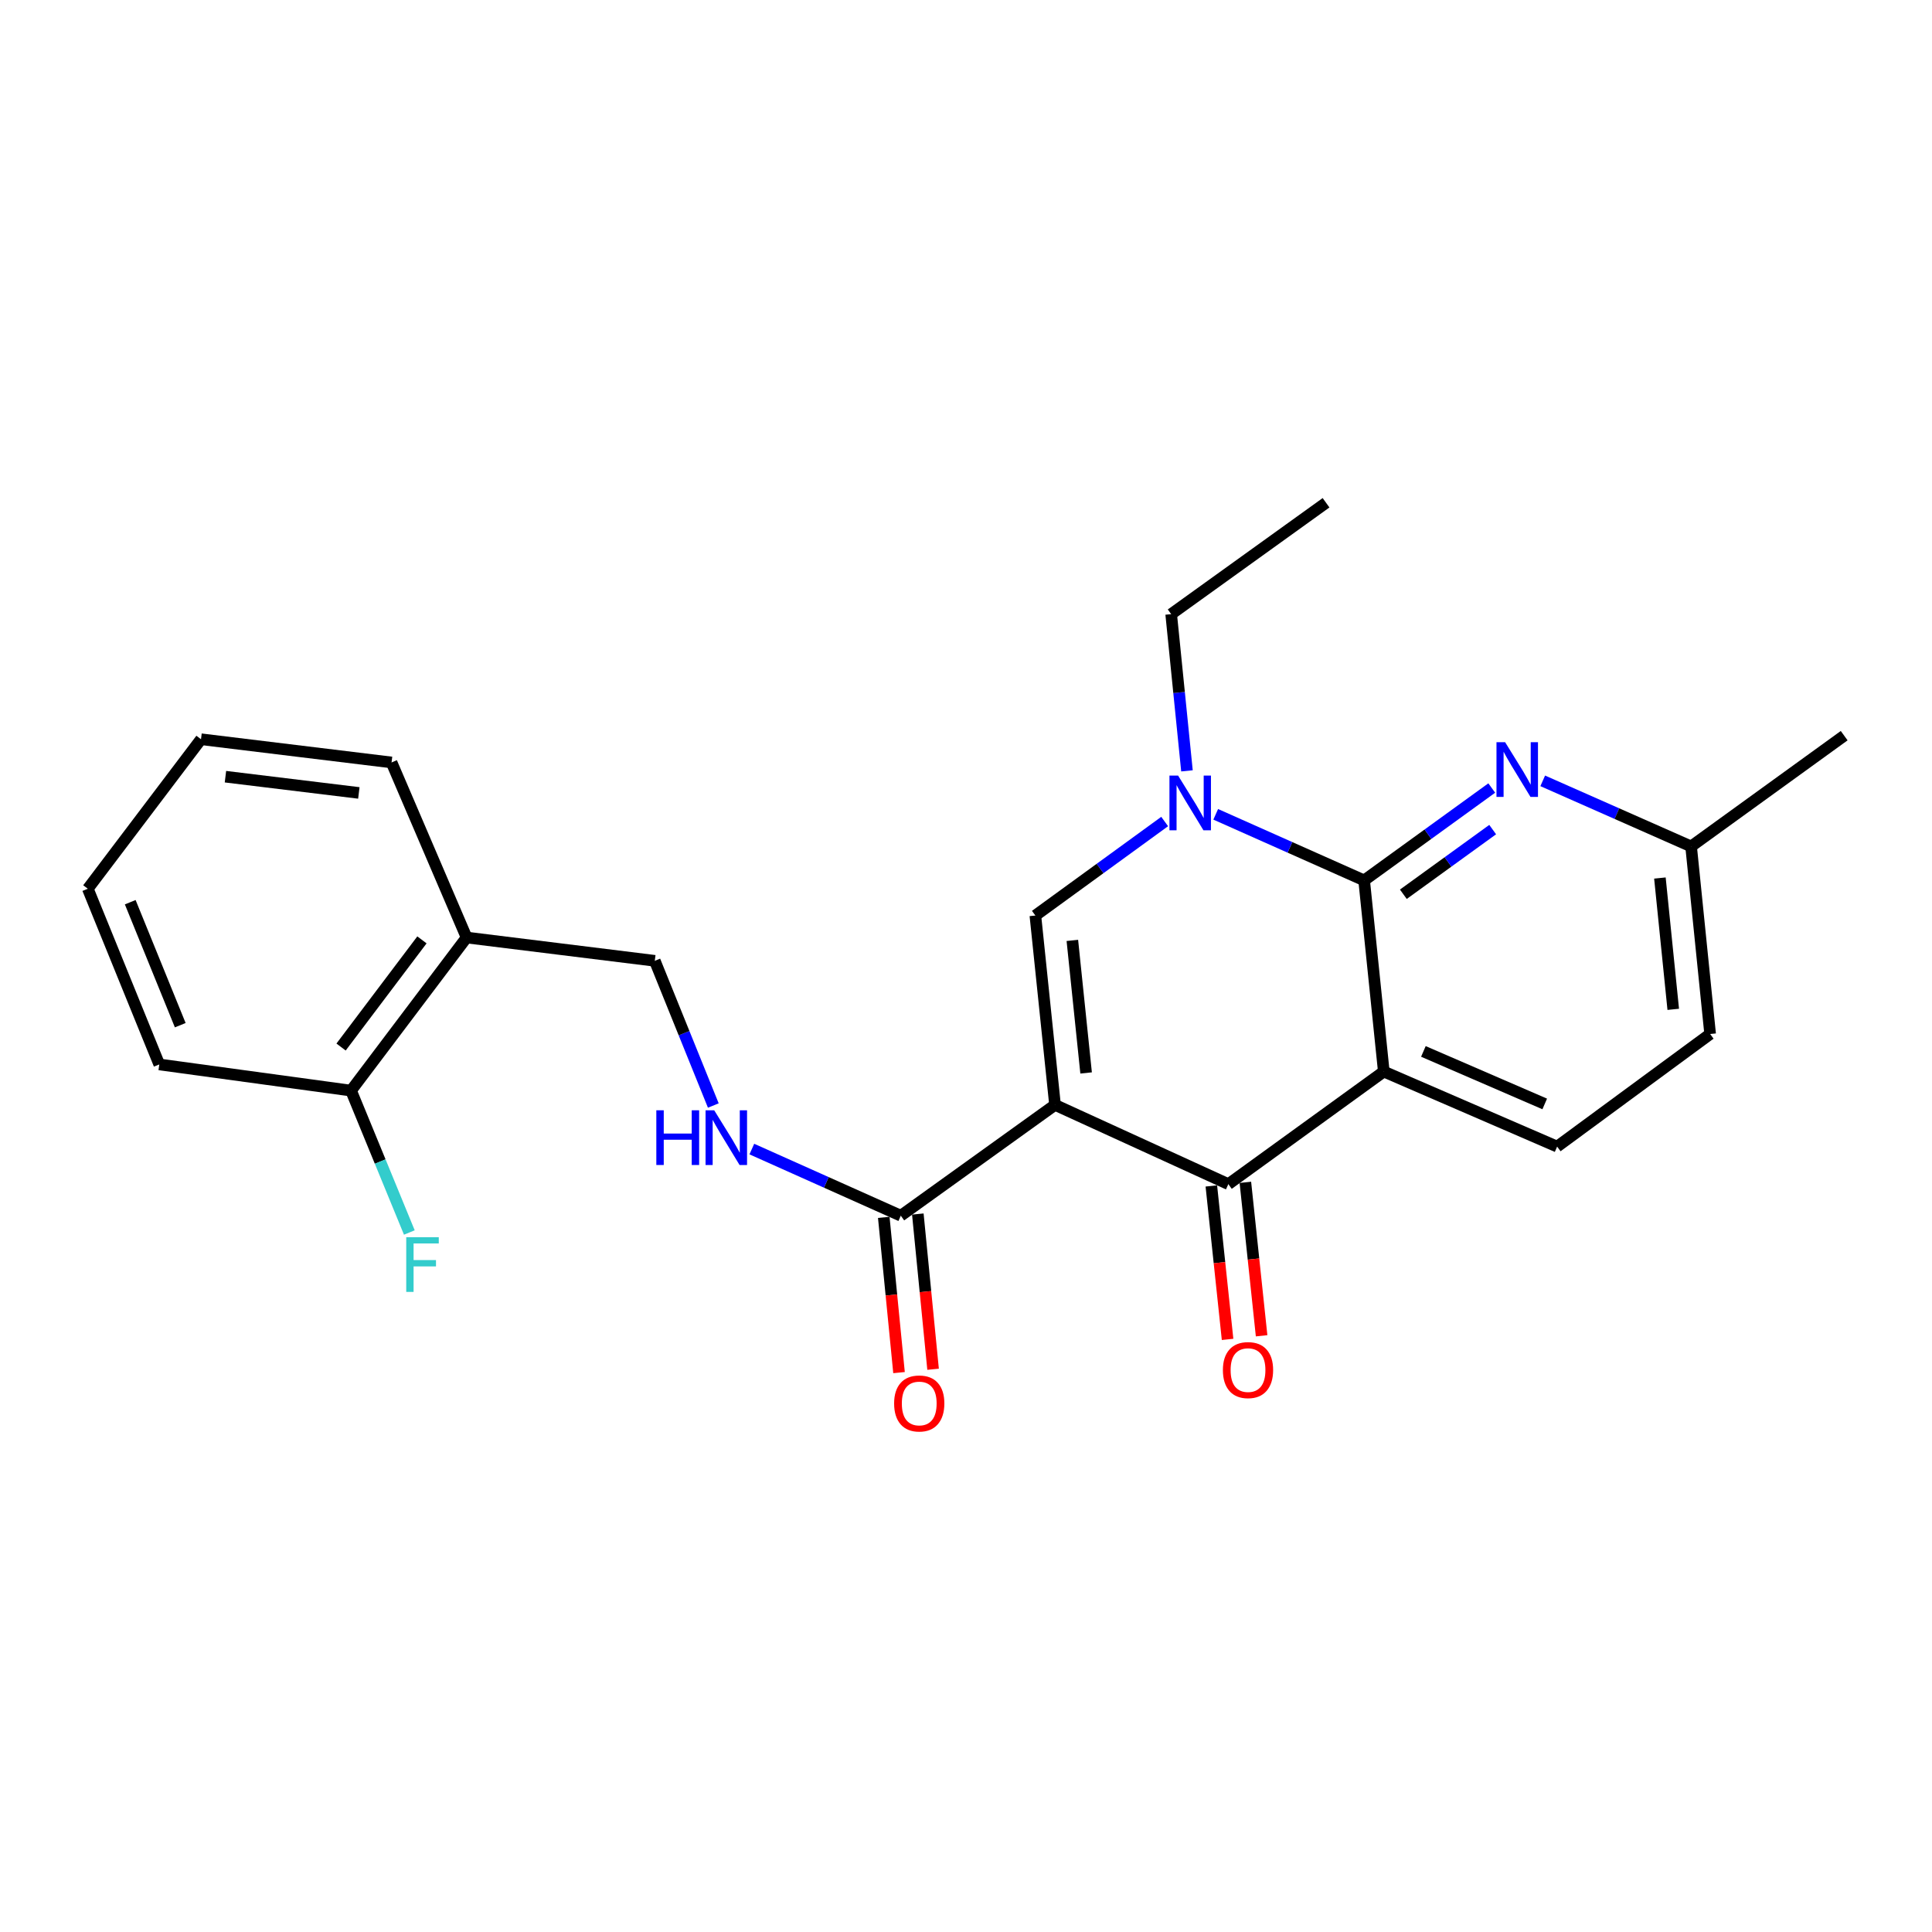 <?xml version='1.0' encoding='iso-8859-1'?>
<svg version='1.1' baseProfile='full'
              xmlns='http://www.w3.org/2000/svg'
                      xmlns:rdkit='http://www.rdkit.org/xml'
                      xmlns:xlink='http://www.w3.org/1999/xlink'
                  xml:space='preserve'
width='1000px' height='1000px' viewBox='0 0 1000 1000'>
<!-- END OF HEADER -->
<rect style='opacity:1.0;fill:#FFFFFF;stroke:none' width='1000' height='1000' x='0' y='0'> </rect>
<path class='bond-2' d='M 546.078,571.889 L 635.795,612.91' style='fill:none;fill-rule:evenodd;stroke:#000000;stroke-width:6px;stroke-linecap:butt;stroke-linejoin:miter;stroke-opacity:1' />
<path class='bond-4' d='M 546.078,571.889 L 535.904,473.878' style='fill:none;fill-rule:evenodd;stroke:#000000;stroke-width:6px;stroke-linecap:butt;stroke-linejoin:miter;stroke-opacity:1' />
<path class='bond-4' d='M 562.169,555.358 L 555.047,486.751' style='fill:none;fill-rule:evenodd;stroke:#000000;stroke-width:6px;stroke-linecap:butt;stroke-linejoin:miter;stroke-opacity:1' />
<path class='bond-5' d='M 546.078,571.889 L 466.251,629.243' style='fill:none;fill-rule:evenodd;stroke:#000000;stroke-width:6px;stroke-linecap:butt;stroke-linejoin:miter;stroke-opacity:1' />
<path class='bond-0' d='M 716.252,554.64 L 635.795,612.91' style='fill:none;fill-rule:evenodd;stroke:#000000;stroke-width:6px;stroke-linecap:butt;stroke-linejoin:miter;stroke-opacity:1' />
<path class='bond-7' d='M 716.252,554.64 L 805.969,593.477' style='fill:none;fill-rule:evenodd;stroke:#000000;stroke-width:6px;stroke-linecap:butt;stroke-linejoin:miter;stroke-opacity:1' />
<path class='bond-7' d='M 736.746,544.212 L 799.547,571.398' style='fill:none;fill-rule:evenodd;stroke:#000000;stroke-width:6px;stroke-linecap:butt;stroke-linejoin:miter;stroke-opacity:1' />
<path class='bond-24' d='M 716.252,554.64 L 706.078,455.694' style='fill:none;fill-rule:evenodd;stroke:#000000;stroke-width:6px;stroke-linecap:butt;stroke-linejoin:miter;stroke-opacity:1' />
<path class='bond-1' d='M 706.078,455.694 L 667.665,438.591' style='fill:none;fill-rule:evenodd;stroke:#000000;stroke-width:6px;stroke-linecap:butt;stroke-linejoin:miter;stroke-opacity:1' />
<path class='bond-1' d='M 667.665,438.591 L 629.251,421.487' style='fill:none;fill-rule:evenodd;stroke:#0000FF;stroke-width:6px;stroke-linecap:butt;stroke-linejoin:miter;stroke-opacity:1' />
<path class='bond-6' d='M 706.078,455.694 L 739.104,431.785' style='fill:none;fill-rule:evenodd;stroke:#000000;stroke-width:6px;stroke-linecap:butt;stroke-linejoin:miter;stroke-opacity:1' />
<path class='bond-6' d='M 739.104,431.785 L 772.13,407.876' style='fill:none;fill-rule:evenodd;stroke:#0000FF;stroke-width:6px;stroke-linecap:butt;stroke-linejoin:miter;stroke-opacity:1' />
<path class='bond-6' d='M 726.372,462.868 L 749.49,446.131' style='fill:none;fill-rule:evenodd;stroke:#000000;stroke-width:6px;stroke-linecap:butt;stroke-linejoin:miter;stroke-opacity:1' />
<path class='bond-6' d='M 749.49,446.131 L 772.609,429.395' style='fill:none;fill-rule:evenodd;stroke:#0000FF;stroke-width:6px;stroke-linecap:butt;stroke-linejoin:miter;stroke-opacity:1' />
<path class='bond-10' d='M 626.989,613.841 L 631.19,653.553' style='fill:none;fill-rule:evenodd;stroke:#000000;stroke-width:6px;stroke-linecap:butt;stroke-linejoin:miter;stroke-opacity:1' />
<path class='bond-10' d='M 631.19,653.553 L 635.392,693.265' style='fill:none;fill-rule:evenodd;stroke:#FF0000;stroke-width:6px;stroke-linecap:butt;stroke-linejoin:miter;stroke-opacity:1' />
<path class='bond-10' d='M 644.601,611.978 L 648.803,651.69' style='fill:none;fill-rule:evenodd;stroke:#000000;stroke-width:6px;stroke-linecap:butt;stroke-linejoin:miter;stroke-opacity:1' />
<path class='bond-10' d='M 648.803,651.69 L 653.004,691.402' style='fill:none;fill-rule:evenodd;stroke:#FF0000;stroke-width:6px;stroke-linecap:butt;stroke-linejoin:miter;stroke-opacity:1' />
<path class='bond-3' d='M 602.83,425.218 L 569.367,449.548' style='fill:none;fill-rule:evenodd;stroke:#0000FF;stroke-width:6px;stroke-linecap:butt;stroke-linejoin:miter;stroke-opacity:1' />
<path class='bond-3' d='M 569.367,449.548 L 535.904,473.878' style='fill:none;fill-rule:evenodd;stroke:#000000;stroke-width:6px;stroke-linecap:butt;stroke-linejoin:miter;stroke-opacity:1' />
<path class='bond-16' d='M 614.372,398.993 L 610.285,358.437' style='fill:none;fill-rule:evenodd;stroke:#0000FF;stroke-width:6px;stroke-linecap:butt;stroke-linejoin:miter;stroke-opacity:1' />
<path class='bond-16' d='M 610.285,358.437 L 606.198,317.882' style='fill:none;fill-rule:evenodd;stroke:#000000;stroke-width:6px;stroke-linecap:butt;stroke-linejoin:miter;stroke-opacity:1' />
<path class='bond-8' d='M 466.251,629.243 L 427.699,611.998' style='fill:none;fill-rule:evenodd;stroke:#000000;stroke-width:6px;stroke-linecap:butt;stroke-linejoin:miter;stroke-opacity:1' />
<path class='bond-8' d='M 427.699,611.998 L 389.147,594.753' style='fill:none;fill-rule:evenodd;stroke:#0000FF;stroke-width:6px;stroke-linecap:butt;stroke-linejoin:miter;stroke-opacity:1' />
<path class='bond-12' d='M 457.437,630.109 L 461.386,670.283' style='fill:none;fill-rule:evenodd;stroke:#000000;stroke-width:6px;stroke-linecap:butt;stroke-linejoin:miter;stroke-opacity:1' />
<path class='bond-12' d='M 461.386,670.283 L 465.335,710.456' style='fill:none;fill-rule:evenodd;stroke:#FF0000;stroke-width:6px;stroke-linecap:butt;stroke-linejoin:miter;stroke-opacity:1' />
<path class='bond-12' d='M 475.064,628.377 L 479.012,668.55' style='fill:none;fill-rule:evenodd;stroke:#000000;stroke-width:6px;stroke-linecap:butt;stroke-linejoin:miter;stroke-opacity:1' />
<path class='bond-12' d='M 479.012,668.55 L 482.961,708.724' style='fill:none;fill-rule:evenodd;stroke:#FF0000;stroke-width:6px;stroke-linecap:butt;stroke-linejoin:miter;stroke-opacity:1' />
<path class='bond-14' d='M 798.516,404.165 L 836.912,421.138' style='fill:none;fill-rule:evenodd;stroke:#0000FF;stroke-width:6px;stroke-linecap:butt;stroke-linejoin:miter;stroke-opacity:1' />
<path class='bond-14' d='M 836.912,421.138 L 875.308,438.111' style='fill:none;fill-rule:evenodd;stroke:#000000;stroke-width:6px;stroke-linecap:butt;stroke-linejoin:miter;stroke-opacity:1' />
<path class='bond-15' d='M 805.969,593.477 L 885.167,535.207' style='fill:none;fill-rule:evenodd;stroke:#000000;stroke-width:6px;stroke-linecap:butt;stroke-linejoin:miter;stroke-opacity:1' />
<path class='bond-11' d='M 369.209,572.214 L 354.063,534.765' style='fill:none;fill-rule:evenodd;stroke:#0000FF;stroke-width:6px;stroke-linecap:butt;stroke-linejoin:miter;stroke-opacity:1' />
<path class='bond-11' d='M 354.063,534.765 L 338.918,497.315' style='fill:none;fill-rule:evenodd;stroke:#000000;stroke-width:6px;stroke-linecap:butt;stroke-linejoin:miter;stroke-opacity:1' />
<path class='bond-9' d='M 241.507,485.262 L 338.918,497.315' style='fill:none;fill-rule:evenodd;stroke:#000000;stroke-width:6px;stroke-linecap:butt;stroke-linejoin:miter;stroke-opacity:1' />
<path class='bond-13' d='M 241.507,485.262 L 181.702,564.499' style='fill:none;fill-rule:evenodd;stroke:#000000;stroke-width:6px;stroke-linecap:butt;stroke-linejoin:miter;stroke-opacity:1' />
<path class='bond-13' d='M 218.399,486.478 L 176.536,541.944' style='fill:none;fill-rule:evenodd;stroke:#000000;stroke-width:6px;stroke-linecap:butt;stroke-linejoin:miter;stroke-opacity:1' />
<path class='bond-18' d='M 241.507,485.262 L 202.67,394.64' style='fill:none;fill-rule:evenodd;stroke:#000000;stroke-width:6px;stroke-linecap:butt;stroke-linejoin:miter;stroke-opacity:1' />
<path class='bond-17' d='M 181.702,564.499 L 196.787,601.218' style='fill:none;fill-rule:evenodd;stroke:#000000;stroke-width:6px;stroke-linecap:butt;stroke-linejoin:miter;stroke-opacity:1' />
<path class='bond-17' d='M 196.787,601.218 L 211.872,637.937' style='fill:none;fill-rule:evenodd;stroke:#33CCCC;stroke-width:6px;stroke-linecap:butt;stroke-linejoin:miter;stroke-opacity:1' />
<path class='bond-19' d='M 181.702,564.499 L 82.441,550.95' style='fill:none;fill-rule:evenodd;stroke:#000000;stroke-width:6px;stroke-linecap:butt;stroke-linejoin:miter;stroke-opacity:1' />
<path class='bond-20' d='M 875.308,438.111 L 954.545,380.776' style='fill:none;fill-rule:evenodd;stroke:#000000;stroke-width:6px;stroke-linecap:butt;stroke-linejoin:miter;stroke-opacity:1' />
<path class='bond-25' d='M 875.308,438.111 L 885.167,535.207' style='fill:none;fill-rule:evenodd;stroke:#000000;stroke-width:6px;stroke-linecap:butt;stroke-linejoin:miter;stroke-opacity:1' />
<path class='bond-25' d='M 859.166,454.465 L 866.068,522.432' style='fill:none;fill-rule:evenodd;stroke:#000000;stroke-width:6px;stroke-linecap:butt;stroke-linejoin:miter;stroke-opacity:1' />
<path class='bond-21' d='M 606.198,317.882 L 686.36,260.233' style='fill:none;fill-rule:evenodd;stroke:#000000;stroke-width:6px;stroke-linecap:butt;stroke-linejoin:miter;stroke-opacity:1' />
<path class='bond-22' d='M 202.67,394.64 L 104.039,382.626' style='fill:none;fill-rule:evenodd;stroke:#000000;stroke-width:6px;stroke-linecap:butt;stroke-linejoin:miter;stroke-opacity:1' />
<path class='bond-22' d='M 185.734,410.419 L 116.692,402.009' style='fill:none;fill-rule:evenodd;stroke:#000000;stroke-width:6px;stroke-linecap:butt;stroke-linejoin:miter;stroke-opacity:1' />
<path class='bond-26' d='M 82.441,550.95 L 45.455,460.014' style='fill:none;fill-rule:evenodd;stroke:#000000;stroke-width:6px;stroke-linecap:butt;stroke-linejoin:miter;stroke-opacity:1' />
<path class='bond-26' d='M 93.299,530.637 L 67.409,466.981' style='fill:none;fill-rule:evenodd;stroke:#000000;stroke-width:6px;stroke-linecap:butt;stroke-linejoin:miter;stroke-opacity:1' />
<path class='bond-23' d='M 104.039,382.626 L 45.455,460.014' style='fill:none;fill-rule:evenodd;stroke:#000000;stroke-width:6px;stroke-linecap:butt;stroke-linejoin:miter;stroke-opacity:1' />
<path  class='atom-4' d='M 609.787 401.448
L 619.067 416.448
Q 619.987 417.928, 621.467 420.608
Q 622.947 423.288, 623.027 423.448
L 623.027 401.448
L 626.787 401.448
L 626.787 429.768
L 622.907 429.768
L 612.947 413.368
Q 611.787 411.448, 610.547 409.248
Q 609.347 407.048, 608.987 406.368
L 608.987 429.768
L 605.307 429.768
L 605.307 401.448
L 609.787 401.448
' fill='#0000FF'/>
<path  class='atom-7' d='M 779.056 384.17
L 788.336 399.17
Q 789.256 400.65, 790.736 403.33
Q 792.216 406.01, 792.296 406.17
L 792.296 384.17
L 796.056 384.17
L 796.056 412.49
L 792.176 412.49
L 782.216 396.09
Q 781.056 394.17, 779.816 391.97
Q 778.616 389.77, 778.256 389.09
L 778.256 412.49
L 774.576 412.49
L 774.576 384.17
L 779.056 384.17
' fill='#0000FF'/>
<path  class='atom-9' d='M 339.714 574.682
L 343.554 574.682
L 343.554 586.722
L 358.034 586.722
L 358.034 574.682
L 361.874 574.682
L 361.874 603.002
L 358.034 603.002
L 358.034 589.922
L 343.554 589.922
L 343.554 603.002
L 339.714 603.002
L 339.714 574.682
' fill='#0000FF'/>
<path  class='atom-9' d='M 369.674 574.682
L 378.954 589.682
Q 379.874 591.162, 381.354 593.842
Q 382.834 596.522, 382.914 596.682
L 382.914 574.682
L 386.674 574.682
L 386.674 603.002
L 382.794 603.002
L 372.834 586.602
Q 371.674 584.682, 370.434 582.482
Q 369.234 580.282, 368.874 579.602
L 368.874 603.002
L 365.194 603.002
L 365.194 574.682
L 369.674 574.682
' fill='#0000FF'/>
<path  class='atom-11' d='M 632.969 709.151
Q 632.969 702.351, 636.329 698.551
Q 639.689 694.751, 645.969 694.751
Q 652.249 694.751, 655.609 698.551
Q 658.969 702.351, 658.969 709.151
Q 658.969 716.031, 655.569 719.951
Q 652.169 723.831, 645.969 723.831
Q 639.729 723.831, 636.329 719.951
Q 632.969 716.071, 632.969 709.151
M 645.969 720.631
Q 650.289 720.631, 652.609 717.751
Q 654.969 714.831, 654.969 709.151
Q 654.969 703.591, 652.609 700.791
Q 650.289 697.951, 645.969 697.951
Q 641.649 697.951, 639.289 700.751
Q 636.969 703.551, 636.969 709.151
Q 636.969 714.871, 639.289 717.751
Q 641.649 720.631, 645.969 720.631
' fill='#FF0000'/>
<path  class='atom-13' d='M 462.795 726.429
Q 462.795 719.629, 466.155 715.829
Q 469.515 712.029, 475.795 712.029
Q 482.075 712.029, 485.435 715.829
Q 488.795 719.629, 488.795 726.429
Q 488.795 733.309, 485.395 737.229
Q 481.995 741.109, 475.795 741.109
Q 469.555 741.109, 466.155 737.229
Q 462.795 733.349, 462.795 726.429
M 475.795 737.909
Q 480.115 737.909, 482.435 735.029
Q 484.795 732.109, 484.795 726.429
Q 484.795 720.869, 482.435 718.069
Q 480.115 715.229, 475.795 715.229
Q 471.475 715.229, 469.115 718.029
Q 466.795 720.829, 466.795 726.429
Q 466.795 732.149, 469.115 735.029
Q 471.475 737.909, 475.795 737.909
' fill='#FF0000'/>
<path  class='atom-18' d='M 210.269 640.371
L 227.109 640.371
L 227.109 643.611
L 214.069 643.611
L 214.069 652.211
L 225.669 652.211
L 225.669 655.491
L 214.069 655.491
L 214.069 668.691
L 210.269 668.691
L 210.269 640.371
' fill='#33CCCC'/>
</svg>

